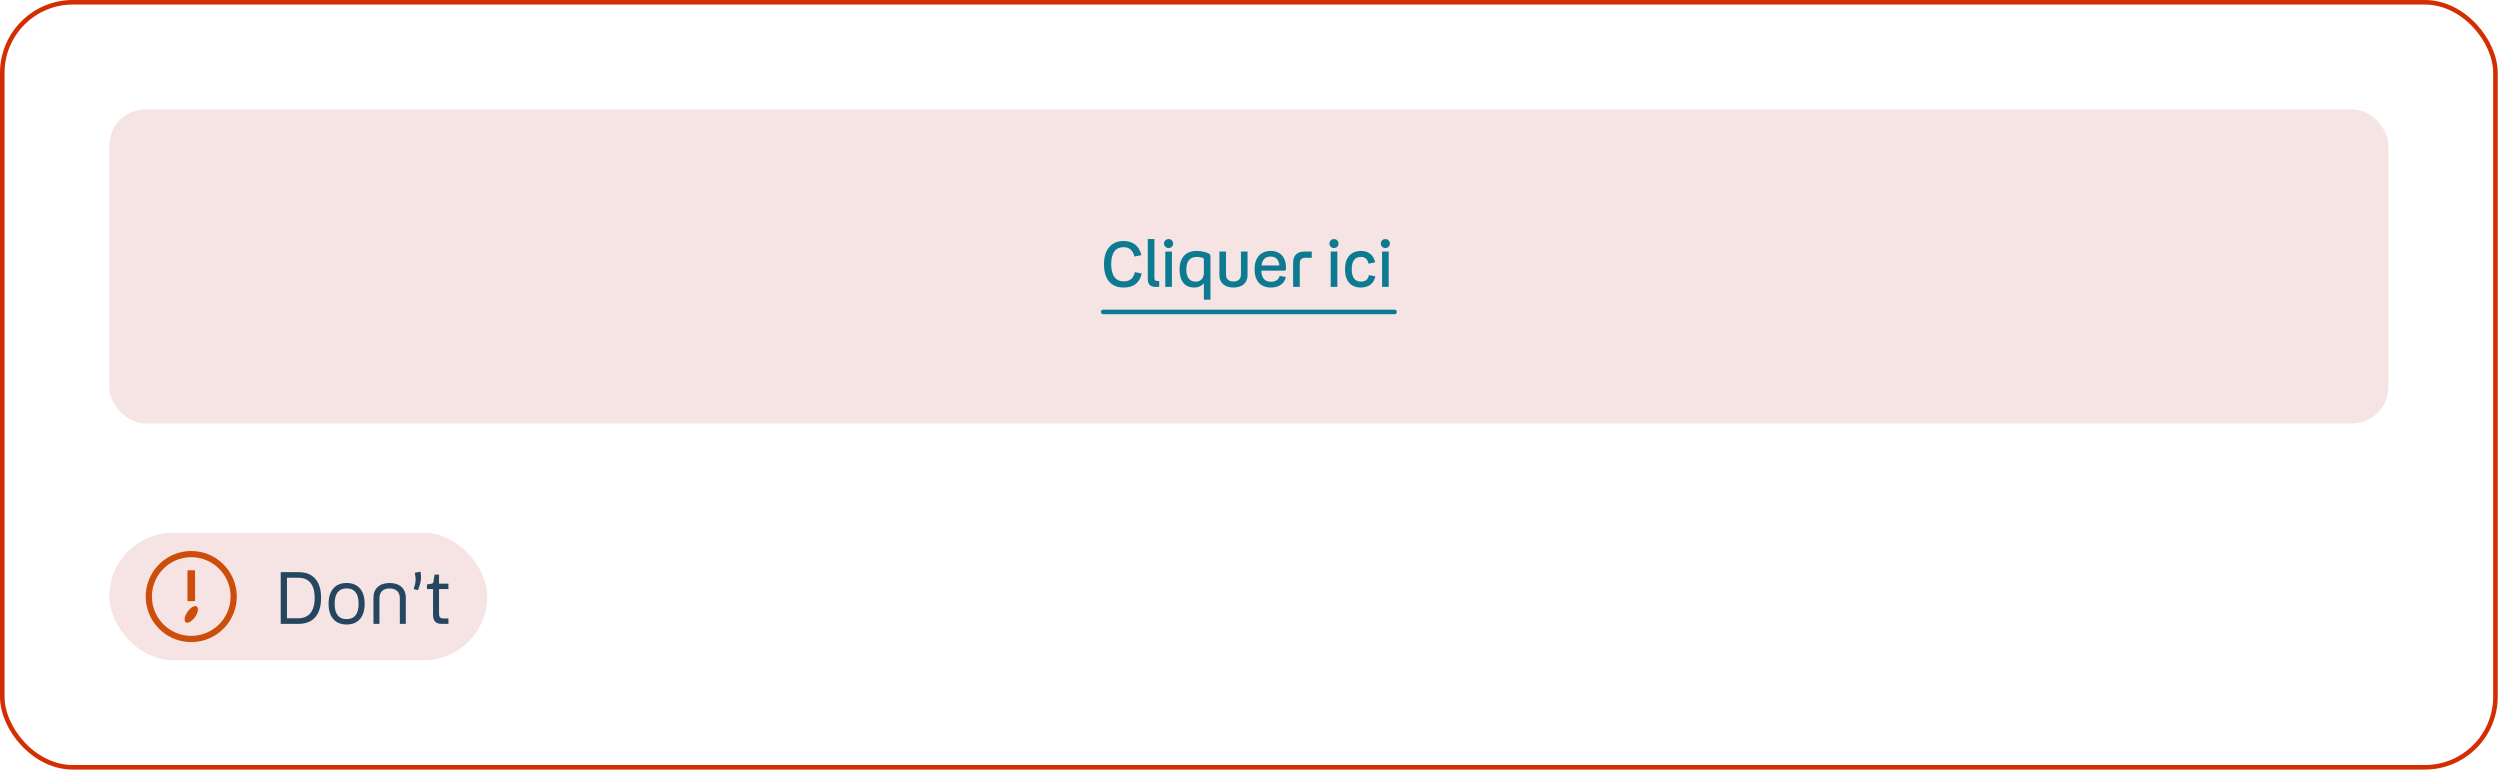<svg width="549" height="169" viewBox="0 0 549 169" fill="none" xmlns="http://www.w3.org/2000/svg">
<rect x="0.5" y="0.5" width="547.5" height="168" rx="15.5" stroke="#D42D02"/>
<rect x="24" y="24" width="500.5" height="69" rx="8" fill="#F6E4E4"/>
<g clip-path="url(#clip0_4283_9726)">
<path d="M250.64 56.028L249.114 56.35C248.792 54.964 248.022 54.278 246.734 54.278C245.04 54.278 244.018 55.44 244.018 58.016C244.018 60.564 245.04 61.782 246.762 61.782C248.148 61.782 248.96 61.11 249.226 59.752L250.724 60.074C250.234 62.146 248.96 63.14 246.734 63.14C243.99 63.14 242.436 61.348 242.436 58.016C242.436 54.768 244.088 52.92 246.734 52.92C248.778 52.92 250.178 53.984 250.64 56.028ZM253.706 63C252.684 63 252.054 62.468 252.054 61.348V52.5H253.51V61.082C253.51 61.488 253.72 61.698 254.112 61.698H254.56V63H253.706ZM256.627 54.474C256.039 54.474 255.619 54.04 255.619 53.494C255.619 52.92 256.039 52.5 256.627 52.5C257.187 52.5 257.621 52.92 257.621 53.494C257.621 54.04 257.187 54.474 256.627 54.474ZM255.899 55.244H257.355V63H255.899V55.244ZM265.822 65.8H264.366V62.188C263.89 62.79 263.162 63.14 262.238 63.14C260.278 63.14 259.032 61.852 259.032 59.192C259.032 56.476 260.502 55.104 262.756 55.104C263.47 55.104 264.492 55.244 265.276 55.58C265.598 55.734 265.822 55.86 265.822 56.364V65.8ZM260.516 59.136C260.516 60.914 261.216 61.852 262.56 61.852C263.764 61.852 264.366 60.998 264.366 59.948V56.966C264.366 56.742 264.324 56.7 264.1 56.616C263.806 56.518 263.358 56.42 262.798 56.42C261.314 56.42 260.516 57.414 260.516 59.136ZM270.87 61.81C271.906 61.81 272.508 61.278 272.508 60.284V55.244H273.964V60.452C273.964 62.16 272.746 63.14 270.87 63.14C268.994 63.14 267.776 62.16 267.776 60.452V55.244H269.232V60.284C269.232 61.278 269.848 61.81 270.87 61.81ZM279.146 61.866C280.182 61.866 280.854 61.362 281.008 60.564L282.38 60.844C282.072 62.286 280.868 63.14 279.104 63.14C276.766 63.14 275.506 61.67 275.506 59.108C275.506 56.588 276.85 55.104 279.048 55.104C281.218 55.104 282.408 56.602 282.408 58.702C282.408 59.234 282.366 59.444 282.044 59.444H276.976C277.06 61.166 277.816 61.866 279.146 61.866ZM279.048 56.336C277.942 56.336 277.214 56.91 277.018 58.296H280.952C280.826 56.994 280.154 56.336 279.048 56.336ZM288.066 55.244V56.616H286.596C285.84 56.616 285.434 57.036 285.434 57.792V63H283.964V57.75C283.964 56.028 284.888 55.244 286.484 55.244H288.066ZM292.953 54.474C292.365 54.474 291.945 54.04 291.945 53.494C291.945 52.92 292.365 52.5 292.953 52.5C293.513 52.5 293.947 52.92 293.947 53.494C293.947 54.04 293.513 54.474 292.953 54.474ZM292.225 55.244H293.681V63H292.225V55.244ZM298.886 63.14C296.632 63.14 295.358 61.74 295.358 59.108C295.358 56.546 296.702 55.104 298.858 55.104C300.552 55.104 301.644 56.014 301.98 57.61L300.524 57.904C300.342 56.966 299.796 56.42 298.872 56.42C297.584 56.42 296.842 57.274 296.842 59.108C296.842 60.956 297.528 61.838 298.914 61.838C299.852 61.838 300.454 61.334 300.608 60.41L302.036 60.69C301.714 62.244 300.538 63.14 298.886 63.14ZM304.232 54.474C303.644 54.474 303.224 54.04 303.224 53.494C303.224 52.92 303.644 52.5 304.232 52.5C304.792 52.5 305.226 52.92 305.226 53.494C305.226 54.04 304.792 54.474 304.232 54.474ZM303.504 55.244H304.96V63H303.504V55.244Z" fill="#0C7B91"/>
<rect x="241.75" y="68" width="65" height="1" rx="0.5" fill="#0C7B91"/>
</g>
<rect x="24" y="117" width="83" height="28" rx="14" fill="#F6E4E4"/>
<path d="M42 121C40.022 121 38.089 121.586 36.444 122.685C34.8 123.784 33.518 125.346 32.761 127.173C32.004 129 31.806 131.011 32.192 132.951C32.578 134.891 33.53 136.673 34.929 138.071C36.328 139.47 38.109 140.422 40.049 140.808C41.989 141.194 44 140.996 45.827 140.239C47.654 139.482 49.216 138.2 50.315 136.556C51.413 134.911 52 132.978 52 131C52 128.348 50.946 125.804 49.071 123.929C47.196 122.054 44.652 121 42 121ZM42 139.636C40.292 139.636 38.622 139.13 37.202 138.181C35.782 137.232 34.675 135.883 34.021 134.305C33.367 132.727 33.196 130.99 33.53 129.315C33.863 127.64 34.685 126.101 35.893 124.893C37.101 123.685 38.64 122.863 40.315 122.53C41.99 122.196 43.727 122.367 45.305 123.021C46.883 123.675 48.232 124.782 49.181 126.202C50.13 127.622 50.636 129.292 50.636 131C50.636 133.291 49.727 135.487 48.107 137.107C46.487 138.726 44.291 139.636 42 139.636Z" fill="#CC4E0A"/>
<path d="M42.832 125.236H41.168V132.005H42.832V125.236Z" fill="#CC4E0A"/>
<path d="M41.154 134.386C40.491 135.345 40.341 136.35 40.8 136.659C41.259 136.968 42.164 136.459 42.836 135.5C43.509 134.541 43.664 133.509 43.205 133.186C42.745 132.864 41.818 133.427 41.154 134.386Z" fill="#CC4E0A"/>
<path d="M61.645 125.64H65.533C68.669 125.64 70.509 127.512 70.509 131.304C70.509 135.112 68.669 137 65.533 137H61.645V125.64ZM65.501 126.872H63.021V135.768H65.501C67.741 135.768 69.101 134.328 69.101 131.304C69.101 128.264 67.757 126.872 65.501 126.872ZM76.111 137.144C73.631 137.144 72.159 135.528 72.159 132.584C72.159 129.656 73.631 128.024 76.111 128.024C78.607 128.024 80.079 129.656 80.079 132.584C80.079 135.528 78.607 137.144 76.111 137.144ZM76.111 135.96C77.807 135.96 78.751 134.888 78.751 132.584C78.751 130.296 77.807 129.208 76.111 129.208C74.431 129.208 73.487 130.296 73.487 132.584C73.487 134.888 74.431 135.96 76.111 135.96ZM85.564 129.224C84.14 129.224 83.324 129.976 83.324 131.4V137H82.012V131.24C82.012 129.24 83.372 128.024 85.564 128.024C87.756 128.024 89.116 129.24 89.116 131.24V137H87.804V131.4C87.804 129.976 86.972 129.224 85.564 129.224ZM90.847 129.384L91.119 128.392C91.327 127.608 91.327 126.968 91.087 125.784L92.351 125.544C92.575 126.872 92.431 127.704 92.159 128.52L91.807 129.592L90.847 129.384ZM96.412 129.352V134.872C96.412 135.48 96.716 135.816 97.324 135.816H98.476V137H96.94C95.724 137 95.1 136.344 95.1 135.096V129.352H93.756V128.344L94.652 128.2C94.988 128.152 95.116 128.072 95.18 127.768L95.436 126.184H96.412V128.168H98.476V129.352H96.412Z" fill="#25465F"/>
<defs>
<clipPath id="clip0_4283_9726">
<rect width="65" height="21" fill="white" transform="translate(241.75 48)"/>
</clipPath>
</defs>
</svg>
